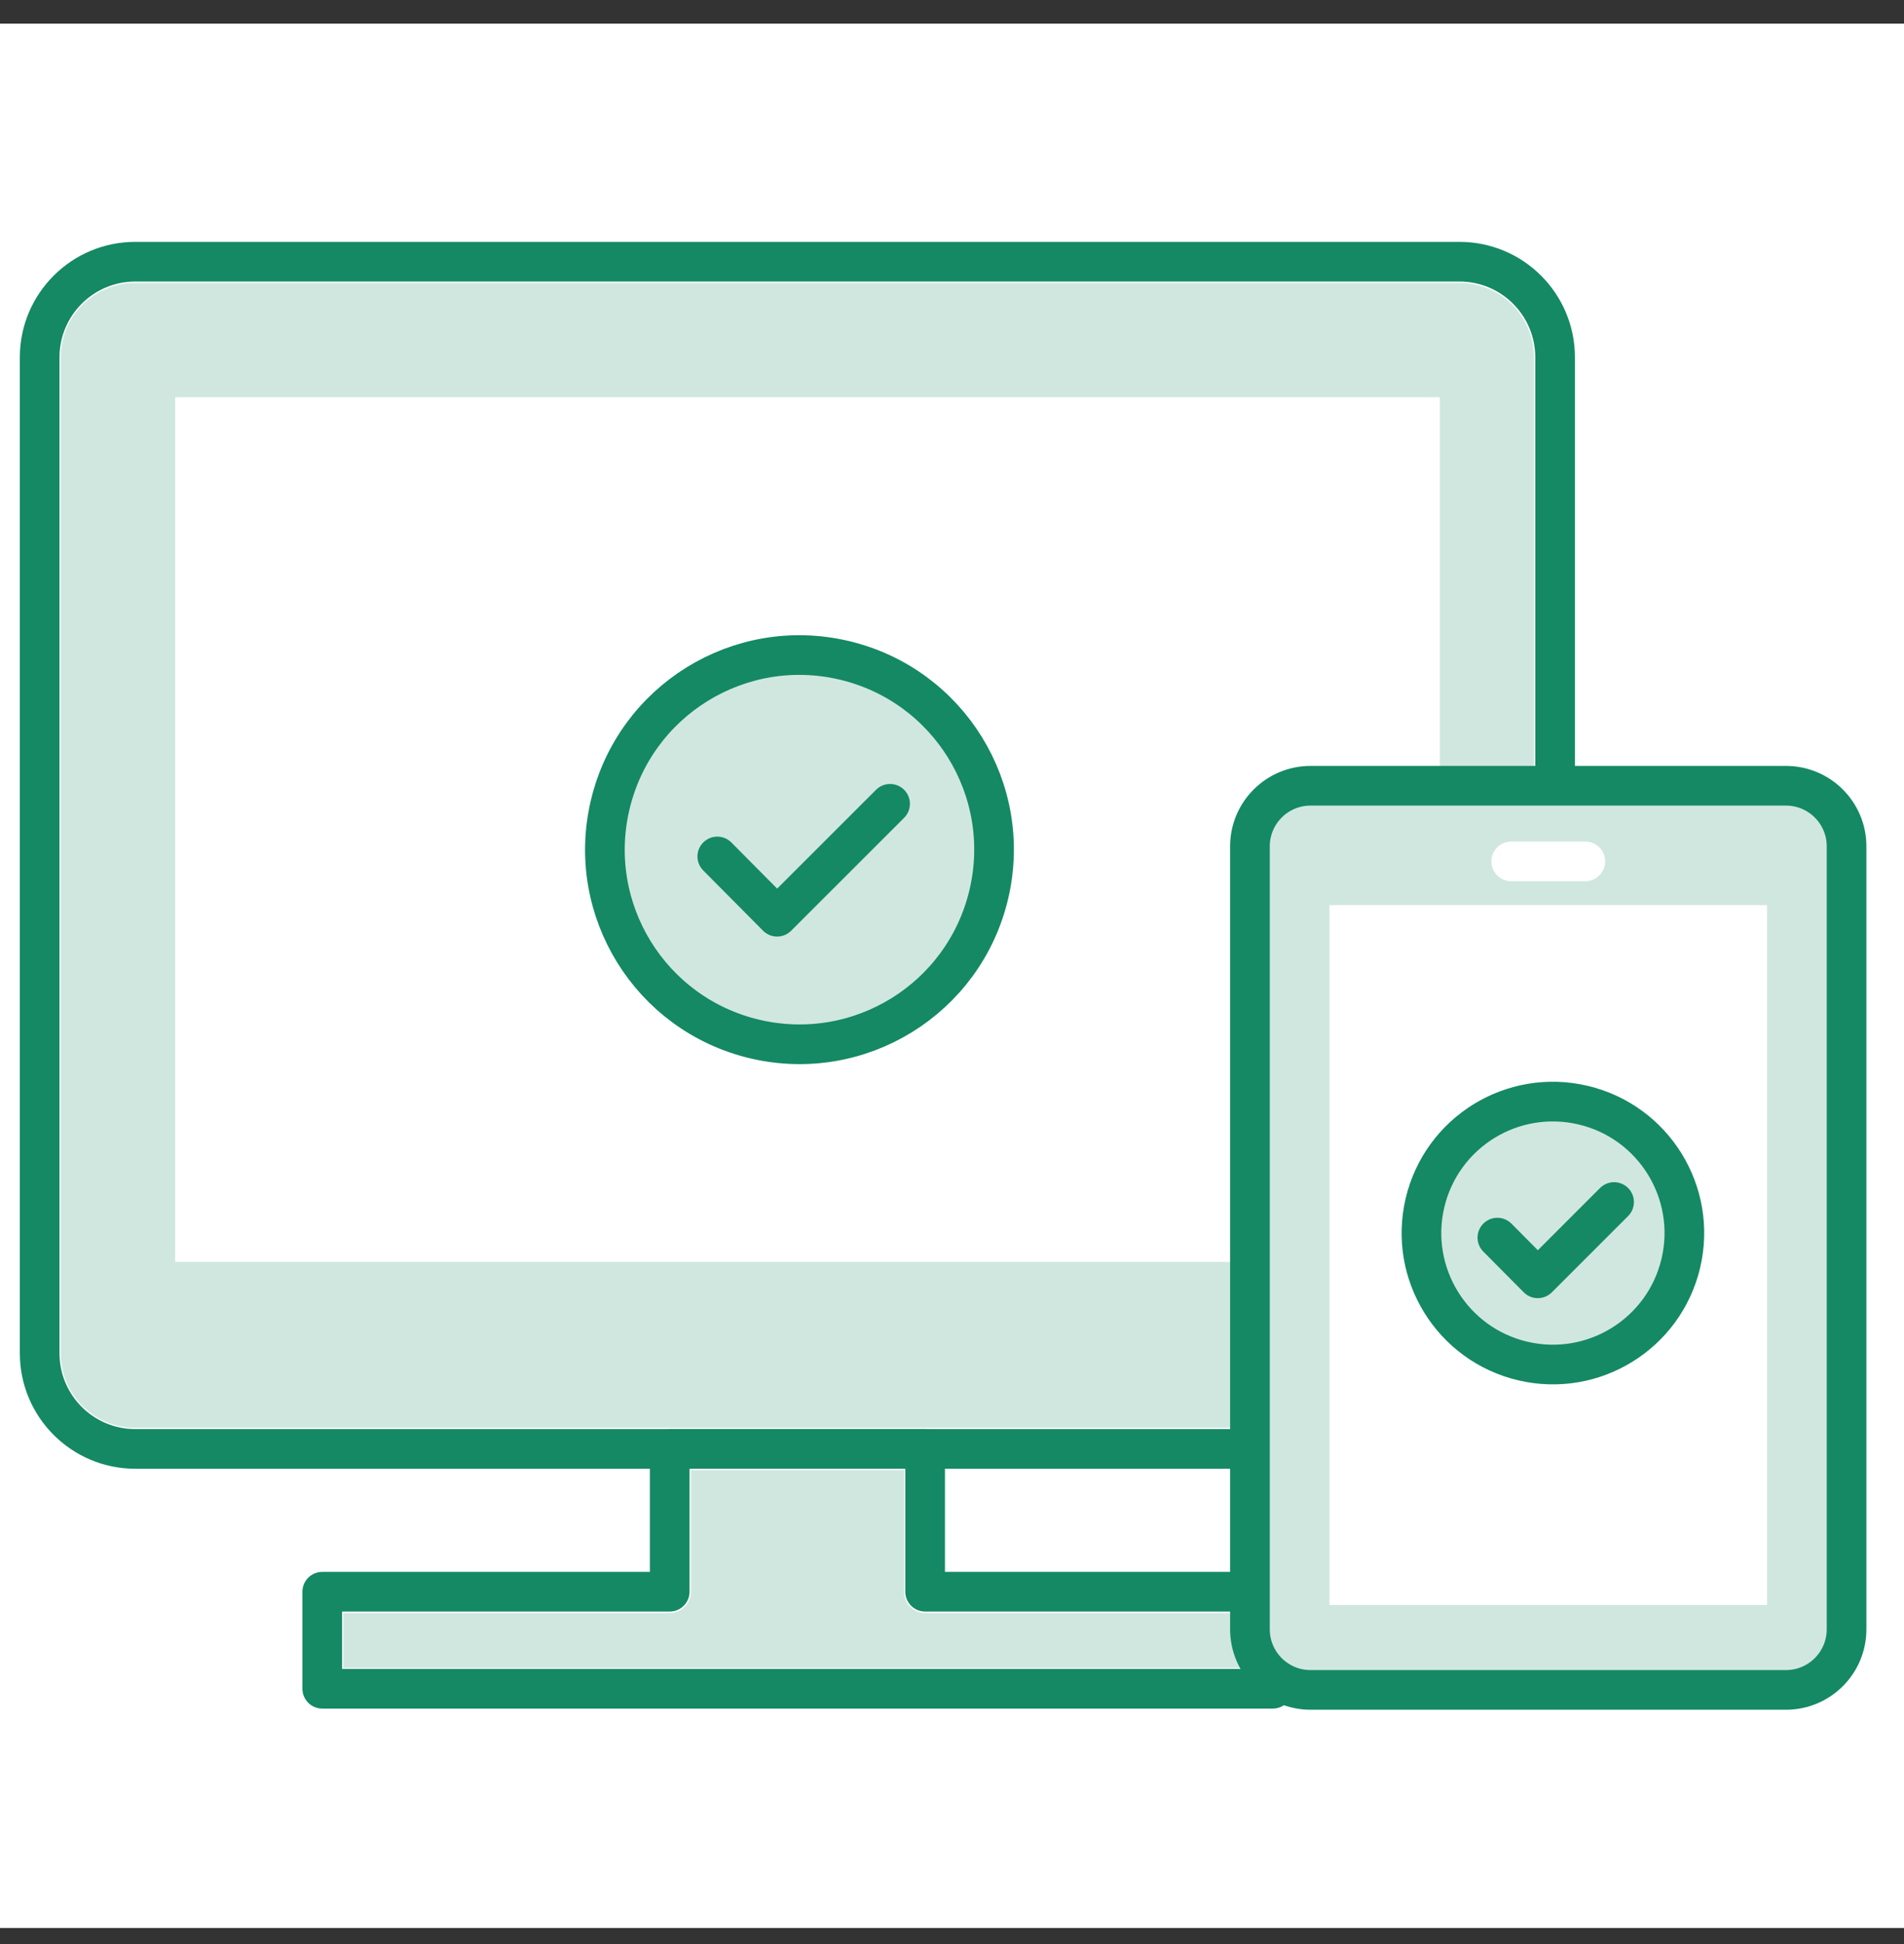 <svg width="48" height="49" viewBox="0 0 48 49" fill="none" xmlns="http://www.w3.org/2000/svg">
<rect x="0" y="0" width="48" height="49" fill="#333333" stroke="none"/>
<rect width="48" height="48" transform="translate(0 0.596)" fill="white"/>
<path d="M23.32 40.657H31.553V42.039H8.653V40.657H16.886C17.18 40.657 17.418 40.418 17.418 40.125V37.055H22.793V40.125C22.793 40.418 23.031 40.657 23.324 40.657H23.32Z" fill="#D0E7E0"/>
<path d="M38.671 34.111C38.671 35.148 37.829 35.99 36.792 35.99H3.41C2.372 35.99 1.53 35.148 1.53 34.111V9.008C1.53 7.971 2.372 7.129 3.41 7.129H36.792C37.829 7.129 38.671 7.971 38.671 9.008V34.111Z" fill="#D0E7E0"/>
<path d="M36.297 10.012H4.416V31.806H36.297V10.012Z" fill="white"/>
<path d="M24.928 22.542C25.55 19.906 23.918 17.265 21.281 16.643C18.645 16.02 16.004 17.653 15.382 20.289C14.759 22.925 16.392 25.567 19.028 26.189C21.664 26.811 24.306 25.179 24.928 22.542Z" fill="#D0E7E0" stroke="#148964" stroke-linecap="round" stroke-linejoin="round"/>
<path d="M18.083 21.587L19.591 23.106L22.439 20.26" stroke="#148964" stroke-linecap="round" stroke-linejoin="round"/>
<path d="M36.793 6.596H3.411C2.08 6.596 1 7.675 1 9.007V34.109C1 35.441 2.08 36.52 3.411 36.52H36.793C38.125 36.52 39.204 35.441 39.204 34.109V9.007C39.204 7.675 38.125 6.596 36.793 6.596Z" stroke="#148964" stroke-linecap="round" stroke-linejoin="round"/>
<path d="M23.322 40.119V36.518H16.884V40.119H8.124V42.565H32.087V40.119H23.322Z" stroke="#148964" stroke-linecap="round" stroke-linejoin="round"/>
<path d="M33.038 20.146H45.024C45.682 20.146 46.215 20.68 46.215 21.337V41.071C46.215 41.728 45.682 42.262 45.024 42.262H33.038C32.381 42.262 31.848 41.728 31.848 41.071V21.337C31.848 20.68 32.381 20.146 33.038 20.146Z" fill="#D0E7E0"/>
<path d="M44.548 22.814H33.516V40.452H44.548V22.814Z" fill="white"/>
<path d="M42.374 31.84C42.794 30.059 41.691 28.275 39.91 27.855C38.129 27.434 36.344 28.537 35.924 30.318C35.504 32.099 36.607 33.884 38.388 34.304C40.169 34.724 41.953 33.621 42.374 31.84Z" fill="#D0E7E0" stroke="#148964" stroke-linecap="round" stroke-linejoin="round"/>
<path d="M37.749 31.194L38.768 32.22L40.691 30.297" stroke="#148964" stroke-linecap="round" stroke-linejoin="round"/>
<path d="M45.024 19.805H33.038C32.195 19.805 31.511 20.489 31.511 21.332V41.066C31.511 41.91 32.195 42.594 33.038 42.594H45.024C45.868 42.594 46.552 41.91 46.552 41.066V21.332C46.552 20.489 45.868 19.805 45.024 19.805Z" stroke="#148964" stroke-linecap="round" stroke-linejoin="round"/>
<path d="M38.098 21.711H39.965" stroke="white" stroke-linecap="round" stroke-linejoin="round"/>
</svg>
